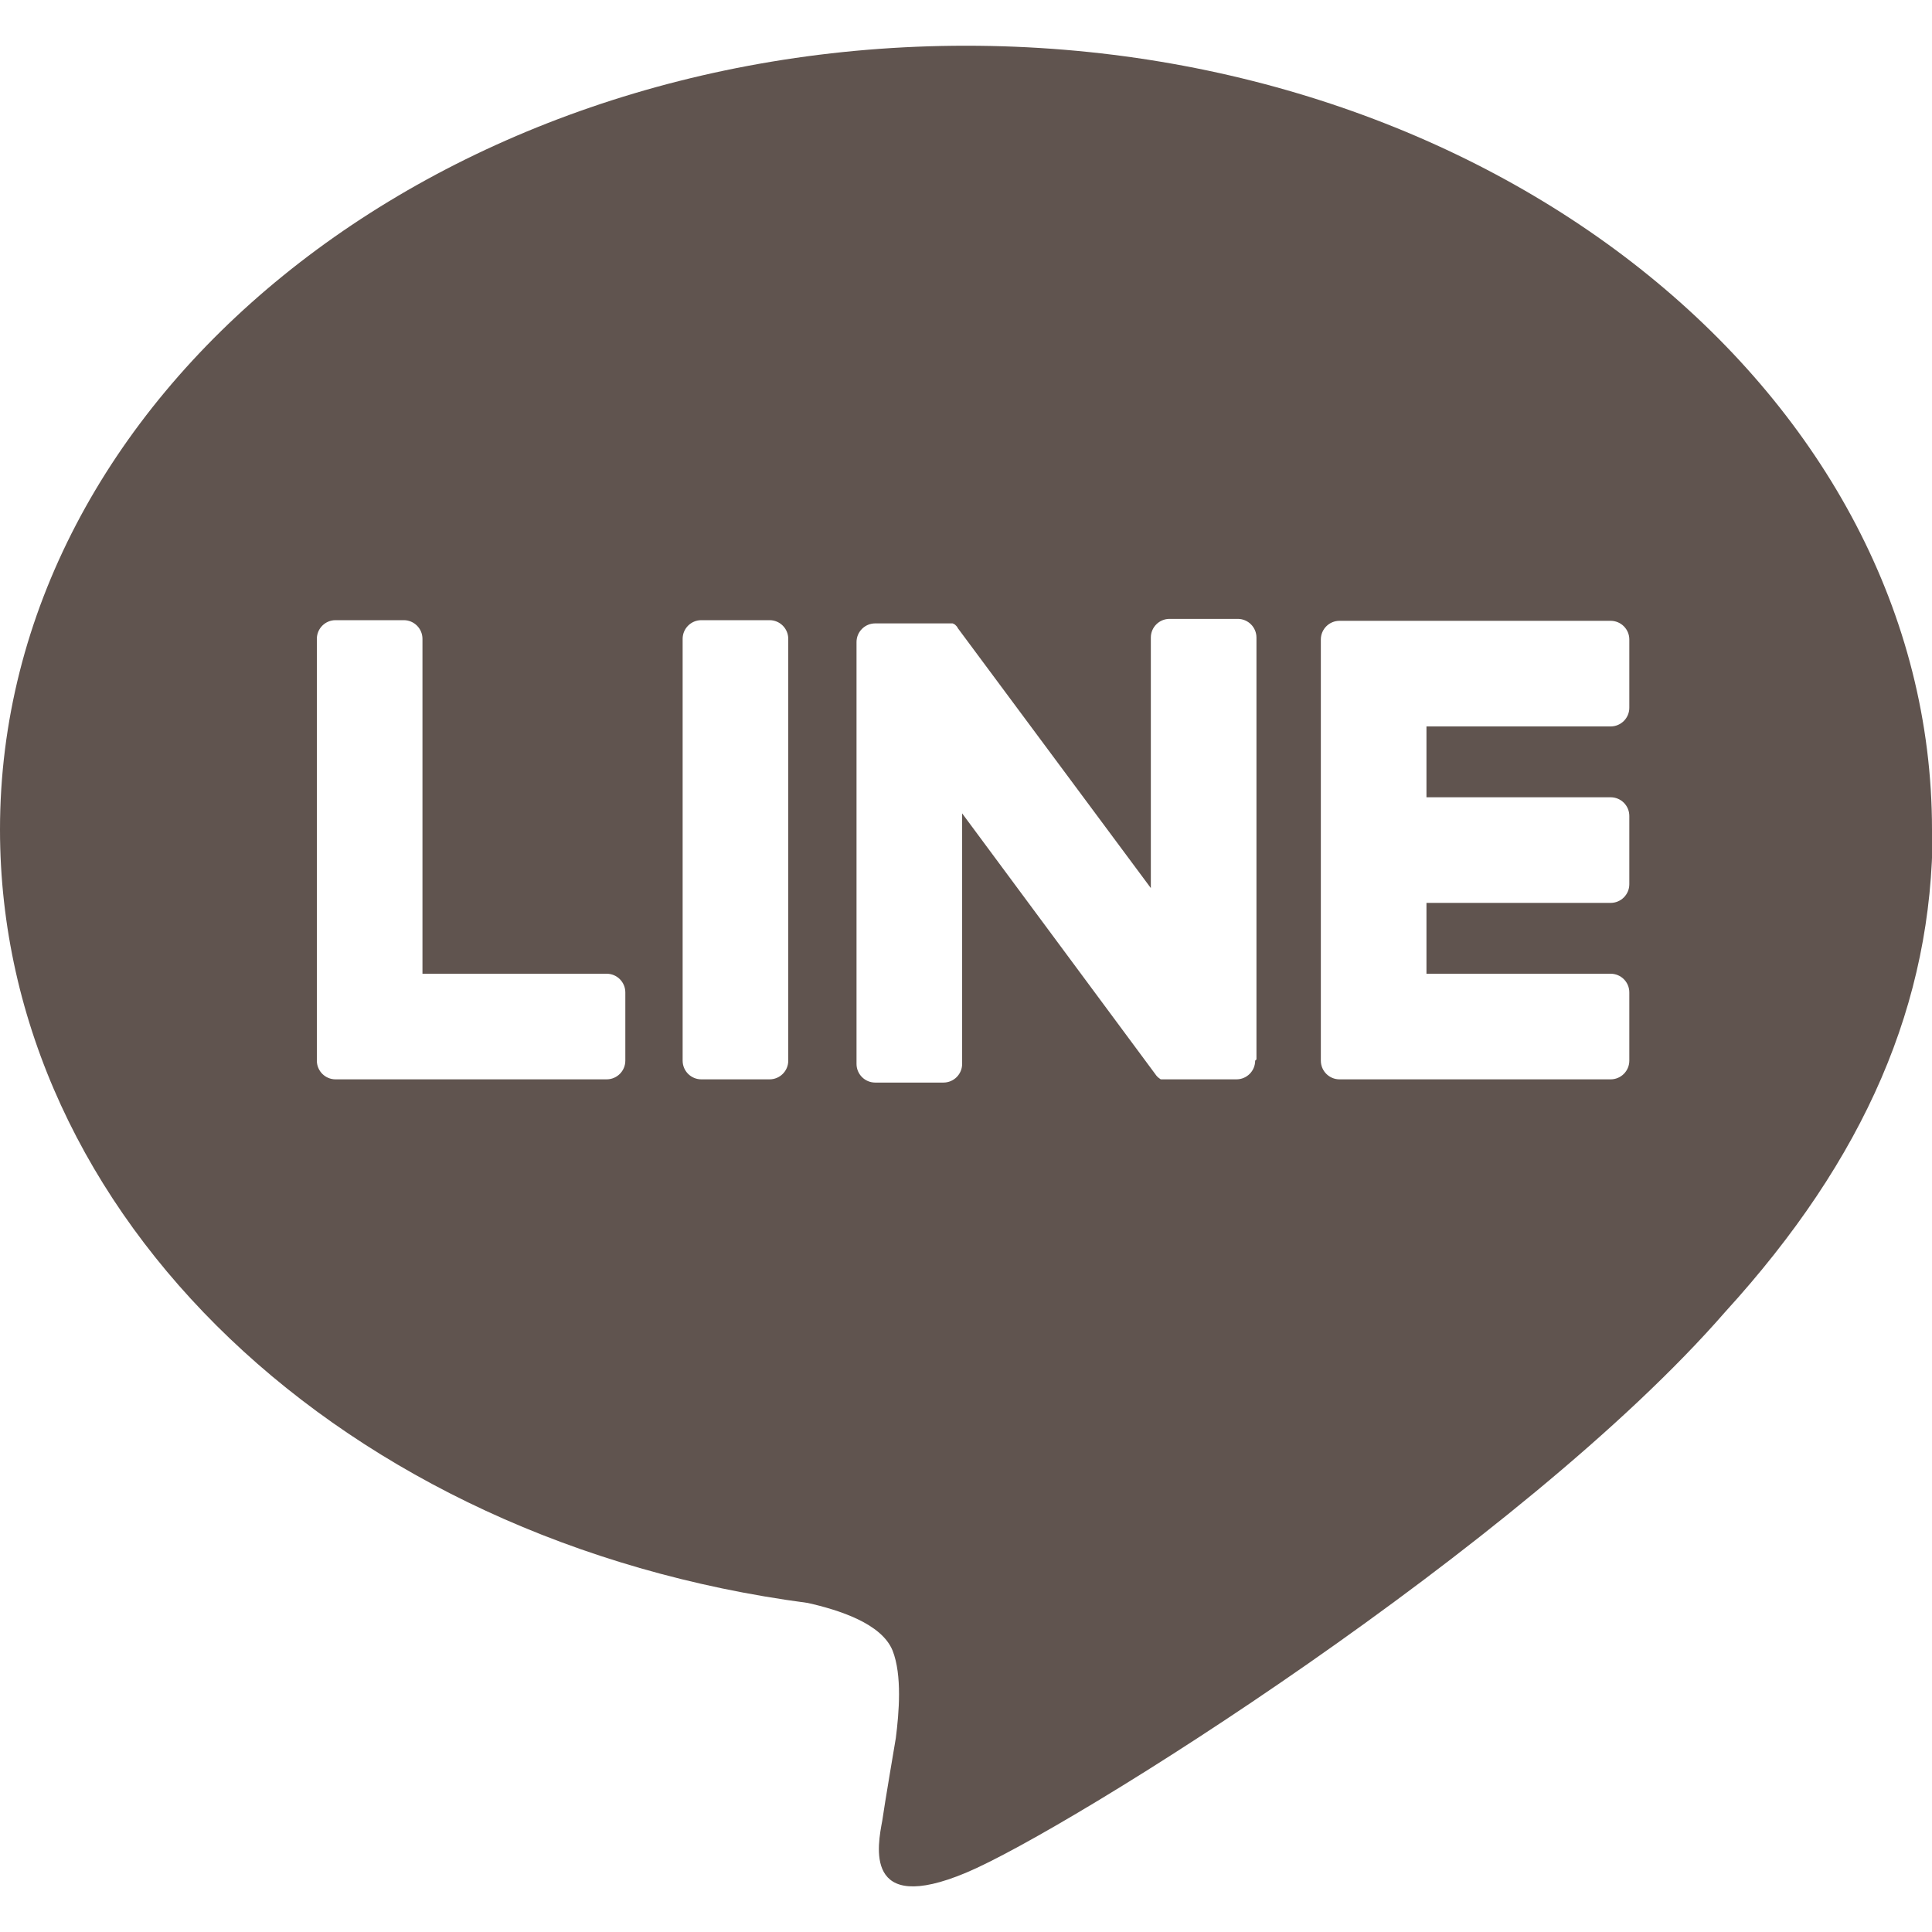<?xml version="1.0" encoding="UTF-8"?>
<svg id="_レイヤー_1" data-name="レイヤー_1" xmlns="http://www.w3.org/2000/svg" viewBox="0 0 30 30">
  <defs>
    <style>
      .cls-1 {
        fill: #60544f;
      }
    </style>
  </defs>
  <path class="cls-1" d="M30,12.88C30,6.17,23.27.71,15,.71S0,6.17,0,12.88c0,6.02,5.34,11.06,12.54,12.01.49.11,1.15.32,1.32.74.15.38.1.97.05,1.36,0,0-.18,1.06-.21,1.28-.07.38-.3,1.48,1.3.81,1.6-.67,8.64-5.09,11.79-8.71h0c2.17-2.38,3.22-4.8,3.22-7.49ZM9.71,16.47c0,.16-.13.29-.29.29h-4.21c-.16,0-.29-.13-.29-.29h0v-6.55c0-.16.13-.29.29-.29h1.06c.16,0,.29.13.29.29v5.2h2.86c.16,0,.29.13.29.29v1.06ZM12.24,16.47c0,.16-.13.29-.29.29h-1.06c-.16,0-.29-.13-.29-.29v-6.55c0-.16.13-.29.29-.29h1.06c.16,0,.29.13.29.29v6.55ZM19.49,16.47c0,.16-.13.29-.29.29h-1.06s-.05,0-.07,0c0,0,0,0,0,0,0,0-.01,0-.02,0,0,0,0,0,0,0,0,0,0,0-.01,0,0,0,0,0-.01,0,0,0,0,0,0,0,0,0-.01,0-.02-.01,0,0,0,0,0,0-.03-.02-.05-.04-.07-.07l-3-4.05v3.89c0,.16-.13.29-.29.29h-1.06c-.16,0-.29-.13-.29-.29v-6.55c0-.16.13-.29.29-.29h1.06s0,0,0,0c0,0,.01,0,.02,0,0,0,.01,0,.02,0,0,0,0,0,.01,0,0,0,.01,0,.02,0,0,0,0,0,.01,0,0,0,.01,0,.02,0,0,0,0,0,0,0,0,0,.01,0,.02,0,0,0,0,0,0,0,0,0,.01,0,.02,0,0,0,0,0,0,0,0,0,.01,0,.02.01,0,0,0,0,0,0,0,0,.01,0,.02.01,0,0,0,0,0,0,0,0,.01.01.02.02,0,0,0,0,0,0,0,0,.02.02.02.03l3,4.04v-3.89c0-.16.13-.29.29-.29h1.06c.16,0,.29.13.29.29v6.55ZM25.3,10.99c0,.16-.13.29-.29.29h-2.86v1.1h2.86c.16,0,.29.13.29.29v1.06c0,.16-.13.29-.29.29h-2.86v1.1h2.86c.16,0,.29.13.29.29v1.06c0,.16-.13.29-.29.29h-4.21c-.16,0-.29-.13-.29-.29h0v-6.54h0c0-.16.13-.29.29-.29h4.21c.16,0,.29.13.29.29v1.06Z"/>
</svg>